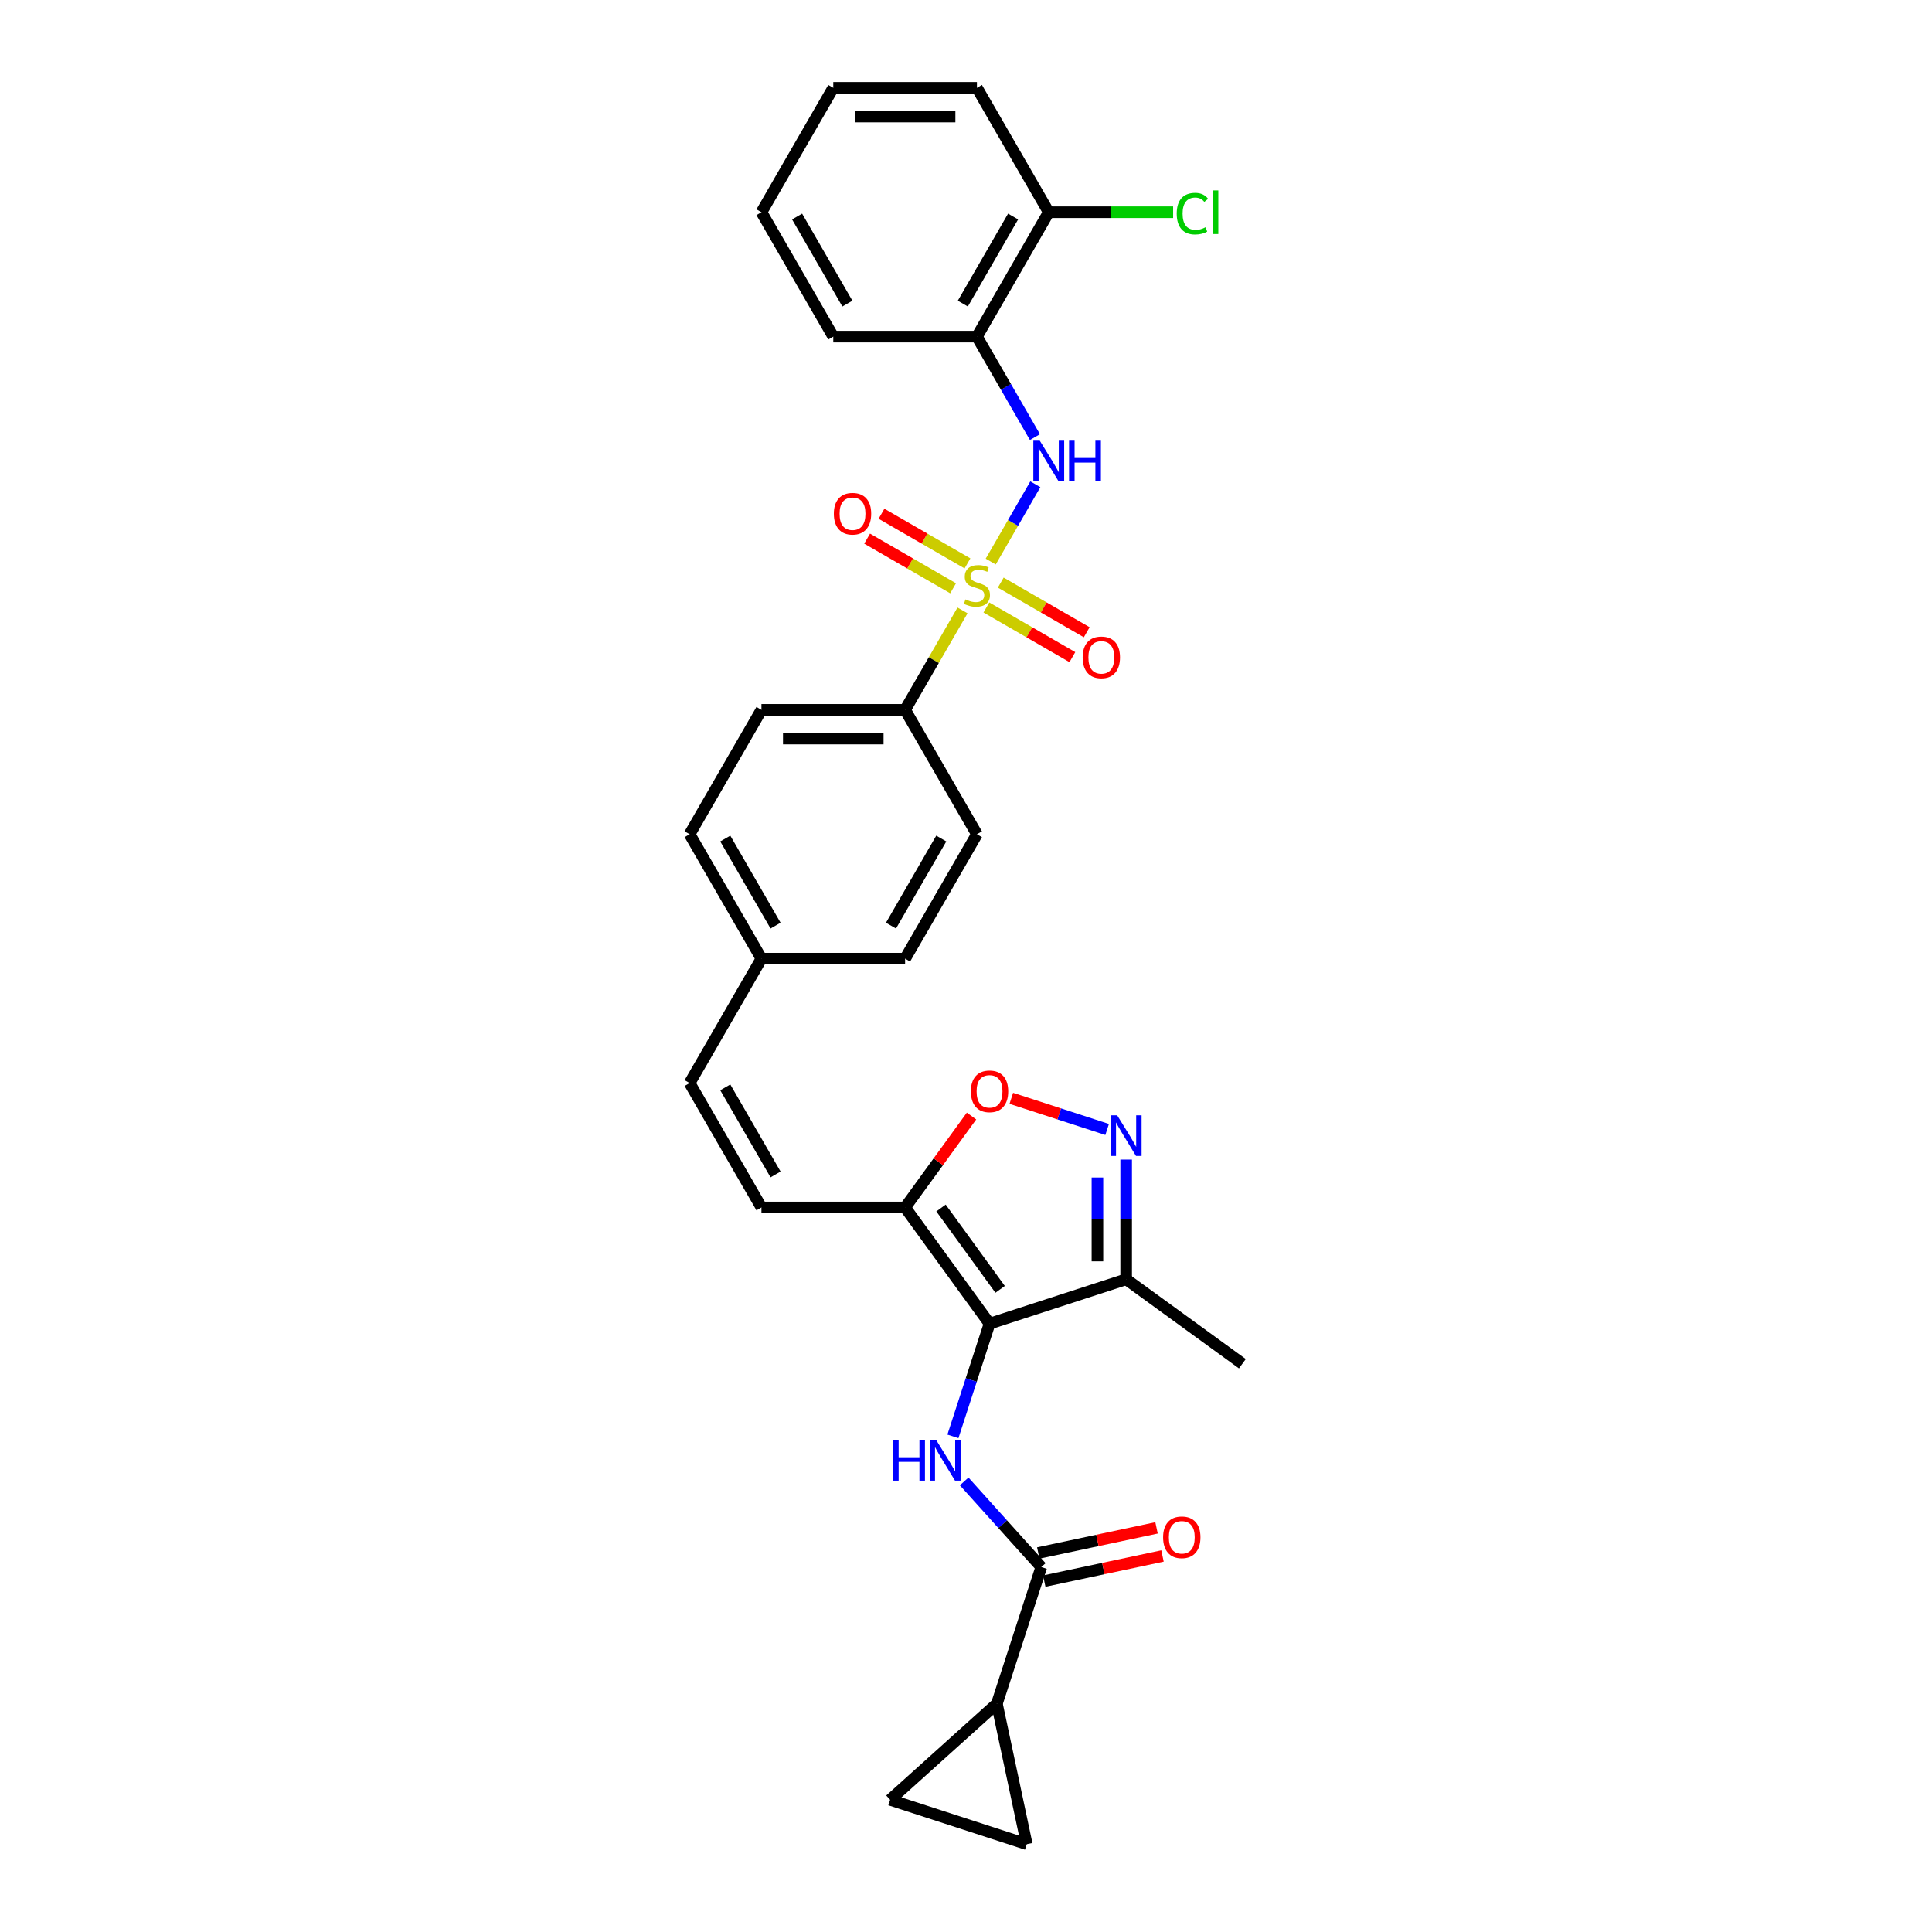 <?xml version='1.0' encoding='iso-8859-1'?>
<svg version='1.1' baseProfile='full'
              xmlns='http://www.w3.org/2000/svg'
                      xmlns:rdkit='http://www.rdkit.org/xml'
                      xmlns:xlink='http://www.w3.org/1999/xlink'
                  xml:space='preserve'
width='1000px' height='1000px' viewBox='0 0 1000 1000'>
<!-- END OF HEADER -->
<rect style='opacity:1.0;fill:#FFFFFF;stroke:none' width='1000' height='1000' x='0' y='0'> </rect>
<path class='bond-4' d='M 512.791,290.664 L 524.339,270.662' style='fill:none;fill-rule:evenodd;stroke:#CCCC00;stroke-width:6px;stroke-linecap:butt;stroke-linejoin:miter;stroke-opacity:1' />
<path class='bond-4' d='M 524.339,270.662 L 535.887,250.66' style='fill:none;fill-rule:evenodd;stroke:#0000FF;stroke-width:6px;stroke-linecap:butt;stroke-linejoin:miter;stroke-opacity:1' />
<path class='bond-11' d='M 498.195,315.944 L 483.337,341.679' style='fill:none;fill-rule:evenodd;stroke:#CCCC00;stroke-width:6px;stroke-linecap:butt;stroke-linejoin:miter;stroke-opacity:1' />
<path class='bond-11' d='M 483.337,341.679 L 468.479,367.413' style='fill:none;fill-rule:evenodd;stroke:#000000;stroke-width:6px;stroke-linecap:butt;stroke-linejoin:miter;stroke-opacity:1' />
<path class='bond-14' d='M 500.764,291.611 L 478.511,278.764' style='fill:none;fill-rule:evenodd;stroke:#CCCC00;stroke-width:6px;stroke-linecap:butt;stroke-linejoin:miter;stroke-opacity:1' />
<path class='bond-14' d='M 478.511,278.764 L 456.258,265.916' style='fill:none;fill-rule:evenodd;stroke:#FF0000;stroke-width:6px;stroke-linecap:butt;stroke-linejoin:miter;stroke-opacity:1' />
<path class='bond-14' d='M 493.328,304.49 L 471.076,291.642' style='fill:none;fill-rule:evenodd;stroke:#CCCC00;stroke-width:6px;stroke-linecap:butt;stroke-linejoin:miter;stroke-opacity:1' />
<path class='bond-14' d='M 471.076,291.642 L 448.823,278.795' style='fill:none;fill-rule:evenodd;stroke:#FF0000;stroke-width:6px;stroke-linecap:butt;stroke-linejoin:miter;stroke-opacity:1' />
<path class='bond-15' d='M 510.549,314.432 L 532.801,327.28' style='fill:none;fill-rule:evenodd;stroke:#CCCC00;stroke-width:6px;stroke-linecap:butt;stroke-linejoin:miter;stroke-opacity:1' />
<path class='bond-15' d='M 532.801,327.28 L 555.054,340.127' style='fill:none;fill-rule:evenodd;stroke:#FF0000;stroke-width:6px;stroke-linecap:butt;stroke-linejoin:miter;stroke-opacity:1' />
<path class='bond-15' d='M 517.984,301.554 L 540.237,314.401' style='fill:none;fill-rule:evenodd;stroke:#CCCC00;stroke-width:6px;stroke-linecap:butt;stroke-linejoin:miter;stroke-opacity:1' />
<path class='bond-15' d='M 540.237,314.401 L 562.489,327.249' style='fill:none;fill-rule:evenodd;stroke:#FF0000;stroke-width:6px;stroke-linecap:butt;stroke-linejoin:miter;stroke-opacity:1' />
<path class='bond-0' d='M 512.183,685.134 L 468.479,624.981' style='fill:none;fill-rule:evenodd;stroke:#000000;stroke-width:6px;stroke-linecap:butt;stroke-linejoin:miter;stroke-opacity:1' />
<path class='bond-0' d='M 517.658,667.37 L 487.066,625.263' style='fill:none;fill-rule:evenodd;stroke:#000000;stroke-width:6px;stroke-linecap:butt;stroke-linejoin:miter;stroke-opacity:1' />
<path class='bond-1' d='M 512.183,685.134 L 502.707,714.297' style='fill:none;fill-rule:evenodd;stroke:#000000;stroke-width:6px;stroke-linecap:butt;stroke-linejoin:miter;stroke-opacity:1' />
<path class='bond-1' d='M 502.707,714.297 L 493.232,743.46' style='fill:none;fill-rule:evenodd;stroke:#0000FF;stroke-width:6px;stroke-linecap:butt;stroke-linejoin:miter;stroke-opacity:1' />
<path class='bond-6' d='M 512.183,685.134 L 582.897,662.157' style='fill:none;fill-rule:evenodd;stroke:#000000;stroke-width:6px;stroke-linecap:butt;stroke-linejoin:miter;stroke-opacity:1' />
<path class='bond-5' d='M 499.051,766.781 L 519.005,788.942' style='fill:none;fill-rule:evenodd;stroke:#0000FF;stroke-width:6px;stroke-linecap:butt;stroke-linejoin:miter;stroke-opacity:1' />
<path class='bond-5' d='M 519.005,788.942 L 538.959,811.103' style='fill:none;fill-rule:evenodd;stroke:#000000;stroke-width:6px;stroke-linecap:butt;stroke-linejoin:miter;stroke-opacity:1' />
<path class='bond-2' d='M 468.479,624.981 L 394.126,624.981' style='fill:none;fill-rule:evenodd;stroke:#000000;stroke-width:6px;stroke-linecap:butt;stroke-linejoin:miter;stroke-opacity:1' />
<path class='bond-7' d='M 468.479,624.981 L 485.669,601.321' style='fill:none;fill-rule:evenodd;stroke:#000000;stroke-width:6px;stroke-linecap:butt;stroke-linejoin:miter;stroke-opacity:1' />
<path class='bond-7' d='M 485.669,601.321 L 502.859,577.661' style='fill:none;fill-rule:evenodd;stroke:#FF0000;stroke-width:6px;stroke-linecap:butt;stroke-linejoin:miter;stroke-opacity:1' />
<path class='bond-3' d='M 573.053,584.605 L 548.251,576.547' style='fill:none;fill-rule:evenodd;stroke:#0000FF;stroke-width:6px;stroke-linecap:butt;stroke-linejoin:miter;stroke-opacity:1' />
<path class='bond-3' d='M 548.251,576.547 L 523.449,568.488' style='fill:none;fill-rule:evenodd;stroke:#FF0000;stroke-width:6px;stroke-linecap:butt;stroke-linejoin:miter;stroke-opacity:1' />
<path class='bond-32' d='M 582.897,600.191 L 582.897,631.174' style='fill:none;fill-rule:evenodd;stroke:#0000FF;stroke-width:6px;stroke-linecap:butt;stroke-linejoin:miter;stroke-opacity:1' />
<path class='bond-32' d='M 582.897,631.174 L 582.897,662.157' style='fill:none;fill-rule:evenodd;stroke:#000000;stroke-width:6px;stroke-linecap:butt;stroke-linejoin:miter;stroke-opacity:1' />
<path class='bond-32' d='M 568.027,609.486 L 568.027,631.174' style='fill:none;fill-rule:evenodd;stroke:#0000FF;stroke-width:6px;stroke-linecap:butt;stroke-linejoin:miter;stroke-opacity:1' />
<path class='bond-32' d='M 568.027,631.174 L 568.027,652.862' style='fill:none;fill-rule:evenodd;stroke:#000000;stroke-width:6px;stroke-linecap:butt;stroke-linejoin:miter;stroke-opacity:1' />
<path class='bond-10' d='M 535.681,226.243 L 520.669,200.24' style='fill:none;fill-rule:evenodd;stroke:#0000FF;stroke-width:6px;stroke-linecap:butt;stroke-linejoin:miter;stroke-opacity:1' />
<path class='bond-10' d='M 520.669,200.24 L 505.656,174.238' style='fill:none;fill-rule:evenodd;stroke:#000000;stroke-width:6px;stroke-linecap:butt;stroke-linejoin:miter;stroke-opacity:1' />
<path class='bond-8' d='M 538.959,811.103 L 515.982,881.817' style='fill:none;fill-rule:evenodd;stroke:#000000;stroke-width:6px;stroke-linecap:butt;stroke-linejoin:miter;stroke-opacity:1' />
<path class='bond-17' d='M 540.505,818.376 L 571.107,811.871' style='fill:none;fill-rule:evenodd;stroke:#000000;stroke-width:6px;stroke-linecap:butt;stroke-linejoin:miter;stroke-opacity:1' />
<path class='bond-17' d='M 571.107,811.871 L 601.708,805.367' style='fill:none;fill-rule:evenodd;stroke:#FF0000;stroke-width:6px;stroke-linecap:butt;stroke-linejoin:miter;stroke-opacity:1' />
<path class='bond-17' d='M 537.413,803.83 L 568.015,797.325' style='fill:none;fill-rule:evenodd;stroke:#000000;stroke-width:6px;stroke-linecap:butt;stroke-linejoin:miter;stroke-opacity:1' />
<path class='bond-17' d='M 568.015,797.325 L 598.617,790.821' style='fill:none;fill-rule:evenodd;stroke:#FF0000;stroke-width:6px;stroke-linecap:butt;stroke-linejoin:miter;stroke-opacity:1' />
<path class='bond-25' d='M 582.897,662.157 L 643.05,705.861' style='fill:none;fill-rule:evenodd;stroke:#000000;stroke-width:6px;stroke-linecap:butt;stroke-linejoin:miter;stroke-opacity:1' />
<path class='bond-12' d='M 515.982,881.817 L 531.441,954.545' style='fill:none;fill-rule:evenodd;stroke:#000000;stroke-width:6px;stroke-linecap:butt;stroke-linejoin:miter;stroke-opacity:1' />
<path class='bond-13' d='M 515.982,881.817 L 460.727,931.569' style='fill:none;fill-rule:evenodd;stroke:#000000;stroke-width:6px;stroke-linecap:butt;stroke-linejoin:miter;stroke-opacity:1' />
<path class='bond-9' d='M 394.126,624.981 L 356.95,560.589' style='fill:none;fill-rule:evenodd;stroke:#000000;stroke-width:6px;stroke-linecap:butt;stroke-linejoin:miter;stroke-opacity:1' />
<path class='bond-9' d='M 401.428,607.886 L 375.404,562.812' style='fill:none;fill-rule:evenodd;stroke:#000000;stroke-width:6px;stroke-linecap:butt;stroke-linejoin:miter;stroke-opacity:1' />
<path class='bond-18' d='M 505.656,174.238 L 542.833,109.846' style='fill:none;fill-rule:evenodd;stroke:#000000;stroke-width:6px;stroke-linecap:butt;stroke-linejoin:miter;stroke-opacity:1' />
<path class='bond-18' d='M 498.354,157.144 L 524.378,112.07' style='fill:none;fill-rule:evenodd;stroke:#000000;stroke-width:6px;stroke-linecap:butt;stroke-linejoin:miter;stroke-opacity:1' />
<path class='bond-26' d='M 505.656,174.238 L 431.303,174.238' style='fill:none;fill-rule:evenodd;stroke:#000000;stroke-width:6px;stroke-linecap:butt;stroke-linejoin:miter;stroke-opacity:1' />
<path class='bond-19' d='M 468.479,367.413 L 394.126,367.413' style='fill:none;fill-rule:evenodd;stroke:#000000;stroke-width:6px;stroke-linecap:butt;stroke-linejoin:miter;stroke-opacity:1' />
<path class='bond-19' d='M 457.327,382.284 L 405.279,382.284' style='fill:none;fill-rule:evenodd;stroke:#000000;stroke-width:6px;stroke-linecap:butt;stroke-linejoin:miter;stroke-opacity:1' />
<path class='bond-20' d='M 468.479,367.413 L 505.656,431.805' style='fill:none;fill-rule:evenodd;stroke:#000000;stroke-width:6px;stroke-linecap:butt;stroke-linejoin:miter;stroke-opacity:1' />
<path class='bond-33' d='M 531.441,954.545 L 460.727,931.569' style='fill:none;fill-rule:evenodd;stroke:#000000;stroke-width:6px;stroke-linecap:butt;stroke-linejoin:miter;stroke-opacity:1' />
<path class='bond-16' d='M 356.95,560.589 L 394.126,496.197' style='fill:none;fill-rule:evenodd;stroke:#000000;stroke-width:6px;stroke-linecap:butt;stroke-linejoin:miter;stroke-opacity:1' />
<path class='bond-22' d='M 542.833,109.846 L 575.02,109.846' style='fill:none;fill-rule:evenodd;stroke:#000000;stroke-width:6px;stroke-linecap:butt;stroke-linejoin:miter;stroke-opacity:1' />
<path class='bond-22' d='M 575.02,109.846 L 607.208,109.846' style='fill:none;fill-rule:evenodd;stroke:#00CC00;stroke-width:6px;stroke-linecap:butt;stroke-linejoin:miter;stroke-opacity:1' />
<path class='bond-27' d='M 542.833,109.846 L 505.656,45.455' style='fill:none;fill-rule:evenodd;stroke:#000000;stroke-width:6px;stroke-linecap:butt;stroke-linejoin:miter;stroke-opacity:1' />
<path class='bond-24' d='M 394.126,367.413 L 356.95,431.805' style='fill:none;fill-rule:evenodd;stroke:#000000;stroke-width:6px;stroke-linecap:butt;stroke-linejoin:miter;stroke-opacity:1' />
<path class='bond-23' d='M 505.656,431.805 L 468.479,496.197' style='fill:none;fill-rule:evenodd;stroke:#000000;stroke-width:6px;stroke-linecap:butt;stroke-linejoin:miter;stroke-opacity:1' />
<path class='bond-23' d='M 487.201,434.029 L 461.178,479.103' style='fill:none;fill-rule:evenodd;stroke:#000000;stroke-width:6px;stroke-linecap:butt;stroke-linejoin:miter;stroke-opacity:1' />
<path class='bond-21' d='M 394.126,496.197 L 468.479,496.197' style='fill:none;fill-rule:evenodd;stroke:#000000;stroke-width:6px;stroke-linecap:butt;stroke-linejoin:miter;stroke-opacity:1' />
<path class='bond-30' d='M 394.126,496.197 L 356.95,431.805' style='fill:none;fill-rule:evenodd;stroke:#000000;stroke-width:6px;stroke-linecap:butt;stroke-linejoin:miter;stroke-opacity:1' />
<path class='bond-30' d='M 401.428,479.103 L 375.404,434.029' style='fill:none;fill-rule:evenodd;stroke:#000000;stroke-width:6px;stroke-linecap:butt;stroke-linejoin:miter;stroke-opacity:1' />
<path class='bond-28' d='M 431.303,174.238 L 394.126,109.846' style='fill:none;fill-rule:evenodd;stroke:#000000;stroke-width:6px;stroke-linecap:butt;stroke-linejoin:miter;stroke-opacity:1' />
<path class='bond-28' d='M 438.605,157.144 L 412.581,112.07' style='fill:none;fill-rule:evenodd;stroke:#000000;stroke-width:6px;stroke-linecap:butt;stroke-linejoin:miter;stroke-opacity:1' />
<path class='bond-31' d='M 505.656,45.455 L 431.303,45.455' style='fill:none;fill-rule:evenodd;stroke:#000000;stroke-width:6px;stroke-linecap:butt;stroke-linejoin:miter;stroke-opacity:1' />
<path class='bond-31' d='M 494.503,60.325 L 442.456,60.325' style='fill:none;fill-rule:evenodd;stroke:#000000;stroke-width:6px;stroke-linecap:butt;stroke-linejoin:miter;stroke-opacity:1' />
<path class='bond-29' d='M 394.126,109.846 L 431.303,45.455' style='fill:none;fill-rule:evenodd;stroke:#000000;stroke-width:6px;stroke-linecap:butt;stroke-linejoin:miter;stroke-opacity:1' />
<path  class='atom-0' d='M 499.708 310.249
Q 499.946 310.338, 500.927 310.754
Q 501.909 311.171, 502.979 311.438
Q 504.08 311.676, 505.15 311.676
Q 507.143 311.676, 508.303 310.725
Q 509.463 309.743, 509.463 308.048
Q 509.463 306.888, 508.868 306.174
Q 508.303 305.46, 507.411 305.074
Q 506.519 304.687, 505.032 304.241
Q 503.158 303.676, 502.028 303.141
Q 500.927 302.605, 500.124 301.475
Q 499.351 300.345, 499.351 298.442
Q 499.351 295.795, 501.135 294.159
Q 502.95 292.523, 506.519 292.523
Q 508.957 292.523, 511.723 293.683
L 511.039 295.973
Q 508.511 294.932, 506.608 294.932
Q 504.556 294.932, 503.425 295.795
Q 502.295 296.627, 502.325 298.085
Q 502.325 299.215, 502.89 299.899
Q 503.485 300.583, 504.318 300.97
Q 505.18 301.356, 506.608 301.802
Q 508.511 302.397, 509.641 302.992
Q 510.772 303.587, 511.575 304.806
Q 512.407 305.996, 512.407 308.048
Q 512.407 310.963, 510.444 312.539
Q 508.511 314.085, 505.269 314.085
Q 503.396 314.085, 501.968 313.669
Q 500.57 313.282, 498.905 312.598
L 499.708 310.249
' fill='#CCCC00'/>
<path  class='atom-2' d='M 462.276 745.319
L 465.131 745.319
L 465.131 754.271
L 475.898 754.271
L 475.898 745.319
L 478.753 745.319
L 478.753 766.376
L 475.898 766.376
L 475.898 756.651
L 465.131 756.651
L 465.131 766.376
L 462.276 766.376
L 462.276 745.319
' fill='#0000FF'/>
<path  class='atom-2' d='M 484.552 745.319
L 491.452 756.472
Q 492.136 757.573, 493.237 759.565
Q 494.337 761.558, 494.397 761.677
L 494.397 745.319
L 497.192 745.319
L 497.192 766.376
L 494.307 766.376
L 486.902 754.182
Q 486.039 752.755, 485.117 751.119
Q 484.225 749.483, 483.957 748.977
L 483.957 766.376
L 481.221 766.376
L 481.221 745.319
L 484.552 745.319
' fill='#0000FF'/>
<path  class='atom-4' d='M 578.243 577.276
L 585.143 588.429
Q 585.827 589.529, 586.927 591.522
Q 588.028 593.514, 588.087 593.633
L 588.087 577.276
L 590.883 577.276
L 590.883 598.332
L 587.998 598.332
L 580.592 586.138
Q 579.73 584.711, 578.808 583.075
Q 577.916 581.439, 577.648 580.934
L 577.648 598.332
L 574.912 598.332
L 574.912 577.276
L 578.243 577.276
' fill='#0000FF'/>
<path  class='atom-5' d='M 538.178 228.101
L 545.078 239.254
Q 545.762 240.355, 546.863 242.348
Q 547.963 244.34, 548.023 244.459
L 548.023 228.101
L 550.818 228.101
L 550.818 249.158
L 547.933 249.158
L 540.528 236.964
Q 539.665 235.537, 538.743 233.901
Q 537.851 232.265, 537.583 231.76
L 537.583 249.158
L 534.847 249.158
L 534.847 228.101
L 538.178 228.101
' fill='#0000FF'/>
<path  class='atom-5' d='M 553.346 228.101
L 556.201 228.101
L 556.201 237.054
L 566.968 237.054
L 566.968 228.101
L 569.823 228.101
L 569.823 249.158
L 566.968 249.158
L 566.968 239.433
L 556.201 239.433
L 556.201 249.158
L 553.346 249.158
L 553.346 228.101
' fill='#0000FF'/>
<path  class='atom-8' d='M 502.517 564.887
Q 502.517 559.831, 505.016 557.006
Q 507.514 554.18, 512.183 554.18
Q 516.853 554.18, 519.351 557.006
Q 521.849 559.831, 521.849 564.887
Q 521.849 570.003, 519.321 572.917
Q 516.793 575.802, 512.183 575.802
Q 507.544 575.802, 505.016 572.917
Q 502.517 570.032, 502.517 564.887
M 512.183 573.423
Q 515.395 573.423, 517.12 571.281
Q 518.875 569.11, 518.875 564.887
Q 518.875 560.753, 517.12 558.671
Q 515.395 556.559, 512.183 556.559
Q 508.971 556.559, 507.216 558.641
Q 505.491 560.723, 505.491 564.887
Q 505.491 569.14, 507.216 571.281
Q 508.971 573.423, 512.183 573.423
' fill='#FF0000'/>
<path  class='atom-15' d='M 431.598 265.905
Q 431.598 260.849, 434.097 258.023
Q 436.595 255.198, 441.264 255.198
Q 445.934 255.198, 448.432 258.023
Q 450.93 260.849, 450.93 265.905
Q 450.93 271.02, 448.402 273.935
Q 445.874 276.82, 441.264 276.82
Q 436.625 276.82, 434.097 273.935
Q 431.598 271.05, 431.598 265.905
M 441.264 274.44
Q 444.476 274.44, 446.201 272.299
Q 447.956 270.128, 447.956 265.905
Q 447.956 261.77, 446.201 259.689
Q 444.476 257.577, 441.264 257.577
Q 438.052 257.577, 436.298 259.659
Q 434.573 261.741, 434.573 265.905
Q 434.573 270.158, 436.298 272.299
Q 438.052 274.44, 441.264 274.44
' fill='#FF0000'/>
<path  class='atom-16' d='M 560.382 340.258
Q 560.382 335.202, 562.88 332.376
Q 565.378 329.551, 570.048 329.551
Q 574.717 329.551, 577.216 332.376
Q 579.714 335.202, 579.714 340.258
Q 579.714 345.373, 577.186 348.288
Q 574.658 351.173, 570.048 351.173
Q 565.408 351.173, 562.88 348.288
Q 560.382 345.403, 560.382 340.258
M 570.048 348.794
Q 573.26 348.794, 574.985 346.652
Q 576.74 344.481, 576.74 340.258
Q 576.74 336.124, 574.985 334.042
Q 573.26 331.93, 570.048 331.93
Q 566.836 331.93, 565.081 334.012
Q 563.356 336.094, 563.356 340.258
Q 563.356 344.511, 565.081 346.652
Q 566.836 348.794, 570.048 348.794
' fill='#FF0000'/>
<path  class='atom-18' d='M 602.021 795.703
Q 602.021 790.647, 604.52 787.822
Q 607.018 784.997, 611.687 784.997
Q 616.357 784.997, 618.855 787.822
Q 621.353 790.647, 621.353 795.703
Q 621.353 800.819, 618.825 803.734
Q 616.297 806.619, 611.687 806.619
Q 607.048 806.619, 604.52 803.734
Q 602.021 800.849, 602.021 795.703
M 611.687 804.239
Q 614.899 804.239, 616.624 802.098
Q 618.379 799.927, 618.379 795.703
Q 618.379 791.569, 616.624 789.488
Q 614.899 787.376, 611.687 787.376
Q 608.475 787.376, 606.72 789.458
Q 604.995 791.54, 604.995 795.703
Q 604.995 799.956, 606.72 802.098
Q 608.475 804.239, 611.687 804.239
' fill='#FF0000'/>
<path  class='atom-23' d='M 609.067 110.575
Q 609.067 105.341, 611.505 102.604
Q 613.974 99.838, 618.643 99.838
Q 622.985 99.838, 625.305 102.902
L 623.342 104.508
Q 621.647 102.277, 618.643 102.277
Q 615.461 102.277, 613.766 104.419
Q 612.1 106.53, 612.1 110.575
Q 612.1 114.739, 613.825 116.88
Q 615.58 119.022, 618.97 119.022
Q 621.29 119.022, 623.997 117.624
L 624.829 119.854
Q 623.729 120.568, 622.064 120.984
Q 620.398 121.401, 618.554 121.401
Q 613.974 121.401, 611.505 118.605
Q 609.067 115.809, 609.067 110.575
' fill='#00CC00'/>
<path  class='atom-23' d='M 627.863 98.559
L 630.599 98.559
L 630.599 121.133
L 627.863 121.133
L 627.863 98.559
' fill='#00CC00'/>
</svg>
